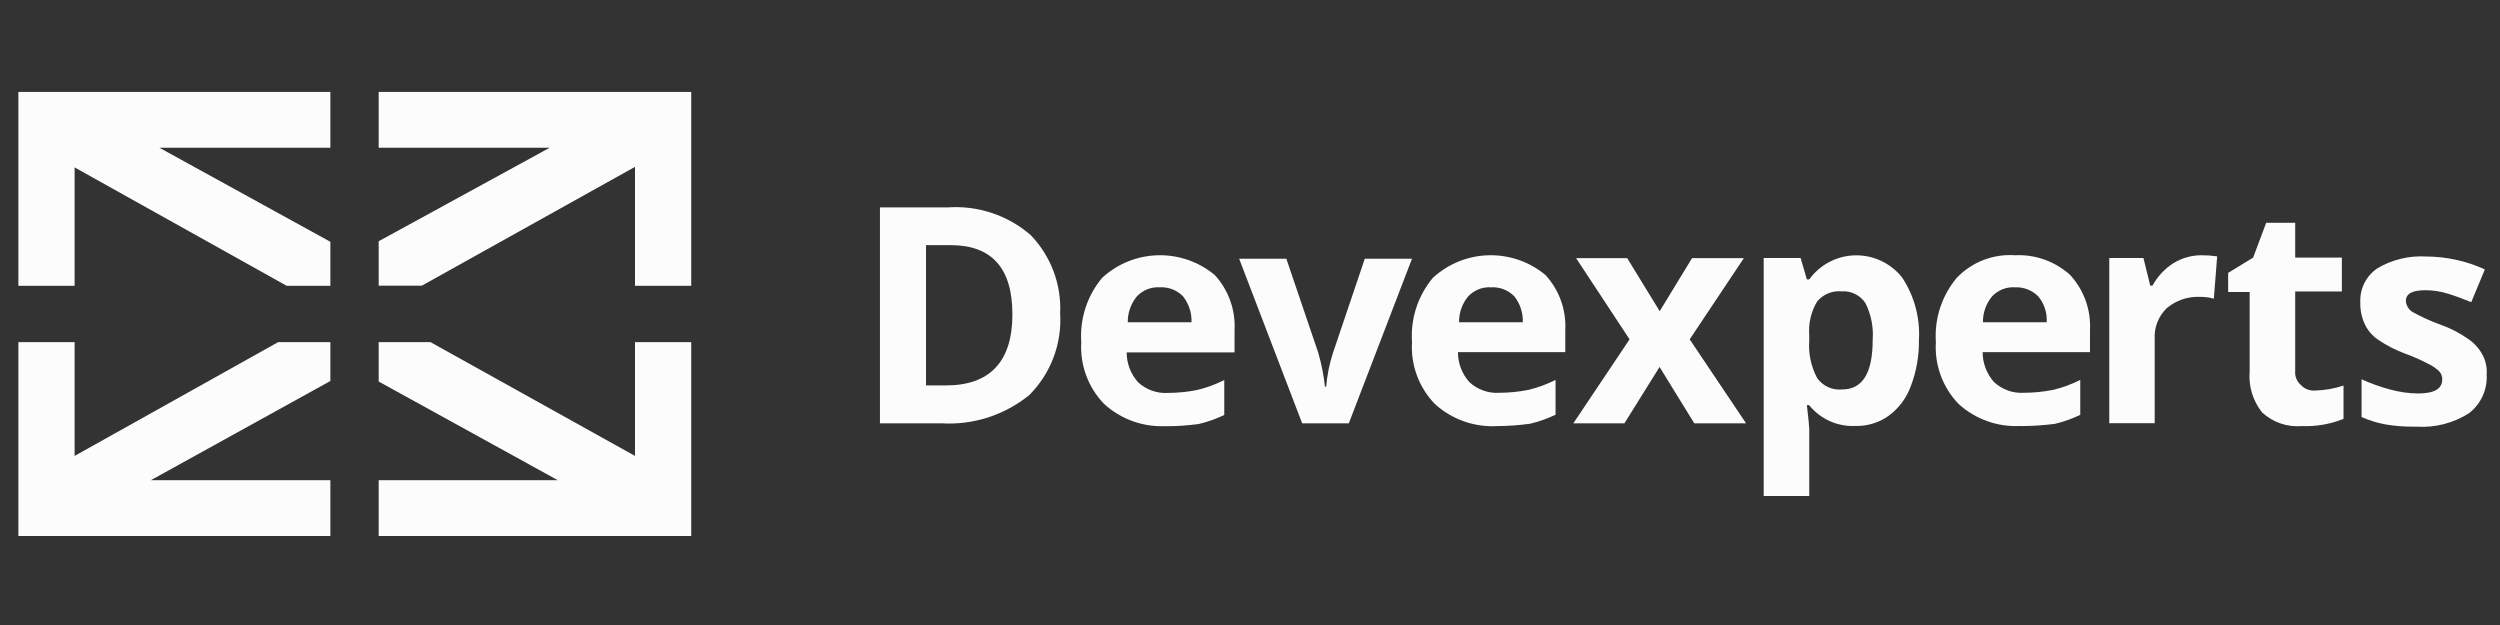<svg width="272" height="68" viewBox="0 0 272 68" fill="none" xmlns="http://www.w3.org/2000/svg">
<rect x="0" y="0" width="272" height="68" fill="#333333" stroke="none"/>
<path d="M35.945 26.307L17.333 16.07H35.945V10H2V31.093H8.118V18.214L31.186 31.093H35.945V26.307Z" fill="#FCFCFC"/>
<path d="M35.945 52.246H16.412L35.945 41.451V37.223H30.265L8.118 49.604V37.223H2V58.316H35.945V52.246Z" fill="#FCFCFC"/>
<path d="M70.629 10H41.201V16.07H59.813L41.201 26.246V31.078H45.9L69.088 18.153V31.093H75.206V10H70.629Z" fill="#FCFCFC"/>
<path d="M69.088 37.223V49.604L46.836 37.223H41.201V41.511L60.689 52.246H41.201V58.316H75.206V37.223H69.088Z" fill="#FCFCFC"/>
<path d="M110.149 34.203C110.149 29.175 107.913 26.669 103.411 26.669H100.752V41.934H102.912C107.671 41.934 110.149 39.367 110.149 34.218M115.345 34.098C115.446 35.73 115.199 37.366 114.621 38.896C114.043 40.427 113.147 41.817 111.992 42.976C109.3 45.17 105.88 46.27 102.414 46.056H95.737V22.562H103.154C106.424 22.346 109.648 23.425 112.127 25.567C113.217 26.692 114.064 28.028 114.617 29.492C115.171 30.957 115.418 32.519 115.345 34.083" fill="#FCFCFC"/>
<path d="M126.176 31.259C125.717 31.231 125.256 31.305 124.828 31.474C124.4 31.644 124.015 31.905 123.699 32.24C123.04 33.032 122.687 34.034 122.702 35.064H129.636C129.675 34.043 129.348 33.042 128.714 32.24C128.386 31.905 127.99 31.643 127.552 31.474C127.114 31.305 126.645 31.231 126.176 31.259ZM126.917 46.358C125.679 46.429 124.441 46.252 123.273 45.837C122.105 45.423 121.033 44.778 120.119 43.942C119.261 43.053 118.598 41.995 118.172 40.835C117.745 39.676 117.564 38.441 117.641 37.208C117.47 34.671 118.287 32.165 119.922 30.217C121.58 28.696 123.734 27.828 125.984 27.772C128.234 27.717 130.427 28.478 132.159 29.915C132.901 30.722 133.475 31.67 133.846 32.702C134.217 33.734 134.377 34.83 134.319 35.925V38.34H122.581C122.58 39.538 123.021 40.694 123.82 41.587C124.258 41.994 124.775 42.307 125.338 42.507C125.902 42.707 126.501 42.789 127.098 42.749C128.132 42.745 129.164 42.644 130.18 42.447C131.228 42.206 132.243 41.836 133.201 41.345V45.15C132.313 45.577 131.381 45.906 130.421 46.131C129.255 46.291 128.079 46.371 126.901 46.373" fill="#FCFCFC"/>
<path d="M141.676 46.056L134.818 28.149H139.954L143.428 38.386C143.777 39.59 144.02 40.823 144.154 42.07H144.289C144.391 40.817 144.64 39.581 145.03 38.386L148.489 28.149H153.625L146.752 46.056H141.676Z" fill="#FCFCFC"/>
<path d="M162.221 31.259C161.761 31.231 161.301 31.305 160.873 31.474C160.445 31.644 160.059 31.905 159.743 32.24C159.085 33.032 158.731 34.034 158.746 35.064H165.68C165.719 34.043 165.392 33.042 164.759 32.24C164.431 31.905 164.034 31.643 163.596 31.474C163.158 31.305 162.689 31.231 162.221 31.259ZM162.9 46.358C161.663 46.429 160.424 46.252 159.257 45.837C158.089 45.423 157.017 44.778 156.102 43.942C155.245 43.053 154.582 41.995 154.155 40.835C153.729 39.676 153.548 38.441 153.625 37.208C153.453 34.671 154.271 32.165 155.906 30.217C157.564 28.696 159.718 27.828 161.968 27.772C164.217 27.717 166.411 28.478 168.142 29.915C168.885 30.722 169.459 31.67 169.83 32.702C170.2 33.734 170.361 34.83 170.303 35.925V38.31H158.625C158.62 39.513 159.062 40.675 159.864 41.571C160.302 41.979 160.819 42.292 161.383 42.492C161.946 42.692 162.545 42.774 163.142 42.734C164.177 42.73 165.208 42.629 166.224 42.432C167.273 42.191 168.288 41.821 169.245 41.33V45.12C168.362 45.546 167.435 45.875 166.481 46.101C165.289 46.266 164.088 46.351 162.885 46.358" fill="#FCFCFC"/>
<path d="M177.297 36.921L171.481 28.088H177.04L180.575 33.856L184.095 28.088H189.73L183.838 36.921L189.972 46.056H184.337L180.56 39.926L176.738 46.056H171.179L177.297 36.921Z" fill="#FCFCFC"/>
<path d="M200.35 31.697C199.853 31.653 199.353 31.731 198.892 31.923C198.432 32.114 198.025 32.415 197.706 32.799C197.042 33.907 196.74 35.196 196.845 36.483V37.027C196.738 38.45 197.037 39.874 197.706 41.134C198.01 41.562 198.421 41.901 198.899 42.119C199.377 42.336 199.903 42.423 200.425 42.372C202.646 42.372 203.749 40.59 203.749 36.967C203.849 35.592 203.577 34.215 202.963 32.98C202.683 32.555 202.295 32.212 201.838 31.987C201.381 31.761 200.873 31.661 200.365 31.697M201.845 46.343C200.89 46.387 199.938 46.205 199.066 45.811C198.195 45.417 197.428 44.824 196.83 44.078H196.588C196.77 45.573 196.845 46.494 196.845 46.66V53.968H191.89V28.073H195.909L196.588 30.399H196.845C197.421 29.603 198.173 28.953 199.044 28.498C199.914 28.044 200.879 27.798 201.861 27.781C202.842 27.763 203.815 27.974 204.701 28.397C205.587 28.82 206.363 29.443 206.967 30.217C208.289 32.227 208.925 34.611 208.779 37.012C208.805 38.713 208.507 40.404 207.903 41.995C207.437 43.292 206.596 44.422 205.486 45.241C204.425 45.994 203.147 46.381 201.845 46.343Z" fill="#FCFCFC"/>
<path d="M219.218 31.259C218.759 31.231 218.298 31.305 217.87 31.474C217.442 31.644 217.057 31.905 216.741 32.24C216.082 33.033 215.729 34.034 215.744 35.064H222.678C222.746 34.039 222.416 33.028 221.756 32.24C221.425 31.909 221.028 31.651 220.591 31.482C220.154 31.313 219.686 31.237 219.218 31.259ZM219.898 46.343C218.663 46.418 217.425 46.246 216.258 45.837C215.09 45.427 214.017 44.788 213.1 43.957C212.241 43.066 211.576 42.005 211.15 40.843C210.723 39.681 210.544 38.443 210.623 37.208C210.451 34.671 211.268 32.166 212.904 30.217C213.715 29.371 214.703 28.713 215.796 28.291C216.89 27.868 218.063 27.691 219.233 27.771C221.438 27.663 223.595 28.434 225.231 29.915C225.973 30.723 226.547 31.67 226.918 32.702C227.289 33.734 227.45 34.83 227.391 35.925V38.31H215.713C215.709 39.513 216.15 40.675 216.952 41.572C217.39 41.979 217.907 42.292 218.471 42.492C219.035 42.692 219.633 42.774 220.23 42.734C221.265 42.73 222.297 42.629 223.312 42.432C224.361 42.191 225.376 41.821 226.333 41.33V45.135C225.45 45.561 224.523 45.89 223.569 46.116C222.356 46.271 221.135 46.352 219.913 46.358" fill="#FCFCFC"/>
<path d="M239.566 27.771C240.122 27.772 240.678 27.812 241.228 27.892L240.866 32.497C240.385 32.356 239.886 32.29 239.385 32.301C238.053 32.234 236.746 32.676 235.729 33.539C235.283 33.974 234.937 34.5 234.712 35.081C234.488 35.662 234.392 36.284 234.43 36.906V46.041H229.49V28.073H233.206L233.947 31.078H234.188C234.73 30.083 235.515 29.241 236.469 28.632C237.401 28.061 238.474 27.763 239.566 27.771Z" fill="#FCFCFC"/>
<path d="M251.879 42.492C252.932 42.465 253.976 42.282 254.975 41.949V45.573C253.537 46.151 251.993 46.418 250.443 46.358C249.66 46.424 248.871 46.327 248.127 46.072C247.384 45.818 246.701 45.411 246.123 44.878C245.112 43.618 244.625 42.018 244.763 40.409V31.772H242.422V29.689L245.141 28.028L246.561 24.238H249.718V28.028H254.794V31.712H249.718V40.364C249.691 40.649 249.734 40.936 249.841 41.202C249.949 41.467 250.119 41.703 250.338 41.889C250.532 42.1 250.771 42.264 251.038 42.368C251.305 42.473 251.593 42.515 251.879 42.492Z" fill="#FCFCFC"/>
<path d="M270.55 40.726C270.599 41.533 270.45 42.341 270.116 43.078C269.781 43.814 269.272 44.458 268.632 44.954C266.925 46.045 264.912 46.558 262.891 46.418C261.768 46.444 260.645 46.364 259.538 46.177C258.643 46.012 257.771 45.744 256.939 45.376V41.27C257.935 41.72 258.966 42.088 260.021 42.372C261.01 42.647 262.031 42.795 263.057 42.81C264.855 42.81 265.716 42.311 265.716 41.27C265.72 41.102 265.69 40.935 265.628 40.779C265.566 40.624 265.472 40.482 265.354 40.364C264.986 40.028 264.568 39.753 264.115 39.548C263.355 39.146 262.567 38.798 261.758 38.506C260.669 38.109 259.633 37.576 258.677 36.921C258.056 36.486 257.565 35.891 257.257 35.2C256.93 34.469 256.775 33.674 256.803 32.874C256.771 32.153 256.925 31.435 257.25 30.79C257.576 30.144 258.062 29.594 258.661 29.19C260.266 28.241 262.118 27.794 263.979 27.907C266.18 27.918 268.353 28.396 270.354 29.311L268.873 32.874C267.937 32.497 267.136 32.195 266.336 31.953C265.553 31.708 264.739 31.581 263.919 31.576C262.438 31.576 261.758 31.953 261.758 32.754C261.777 32.986 261.848 33.211 261.966 33.412C262.083 33.614 262.245 33.786 262.438 33.916C263.423 34.472 264.454 34.942 265.52 35.321C266.616 35.709 267.653 36.248 268.602 36.921C269.232 37.363 269.75 37.948 270.112 38.627C270.449 39.268 270.601 39.989 270.55 40.711" fill="#FCFCFC"/>
</svg>
